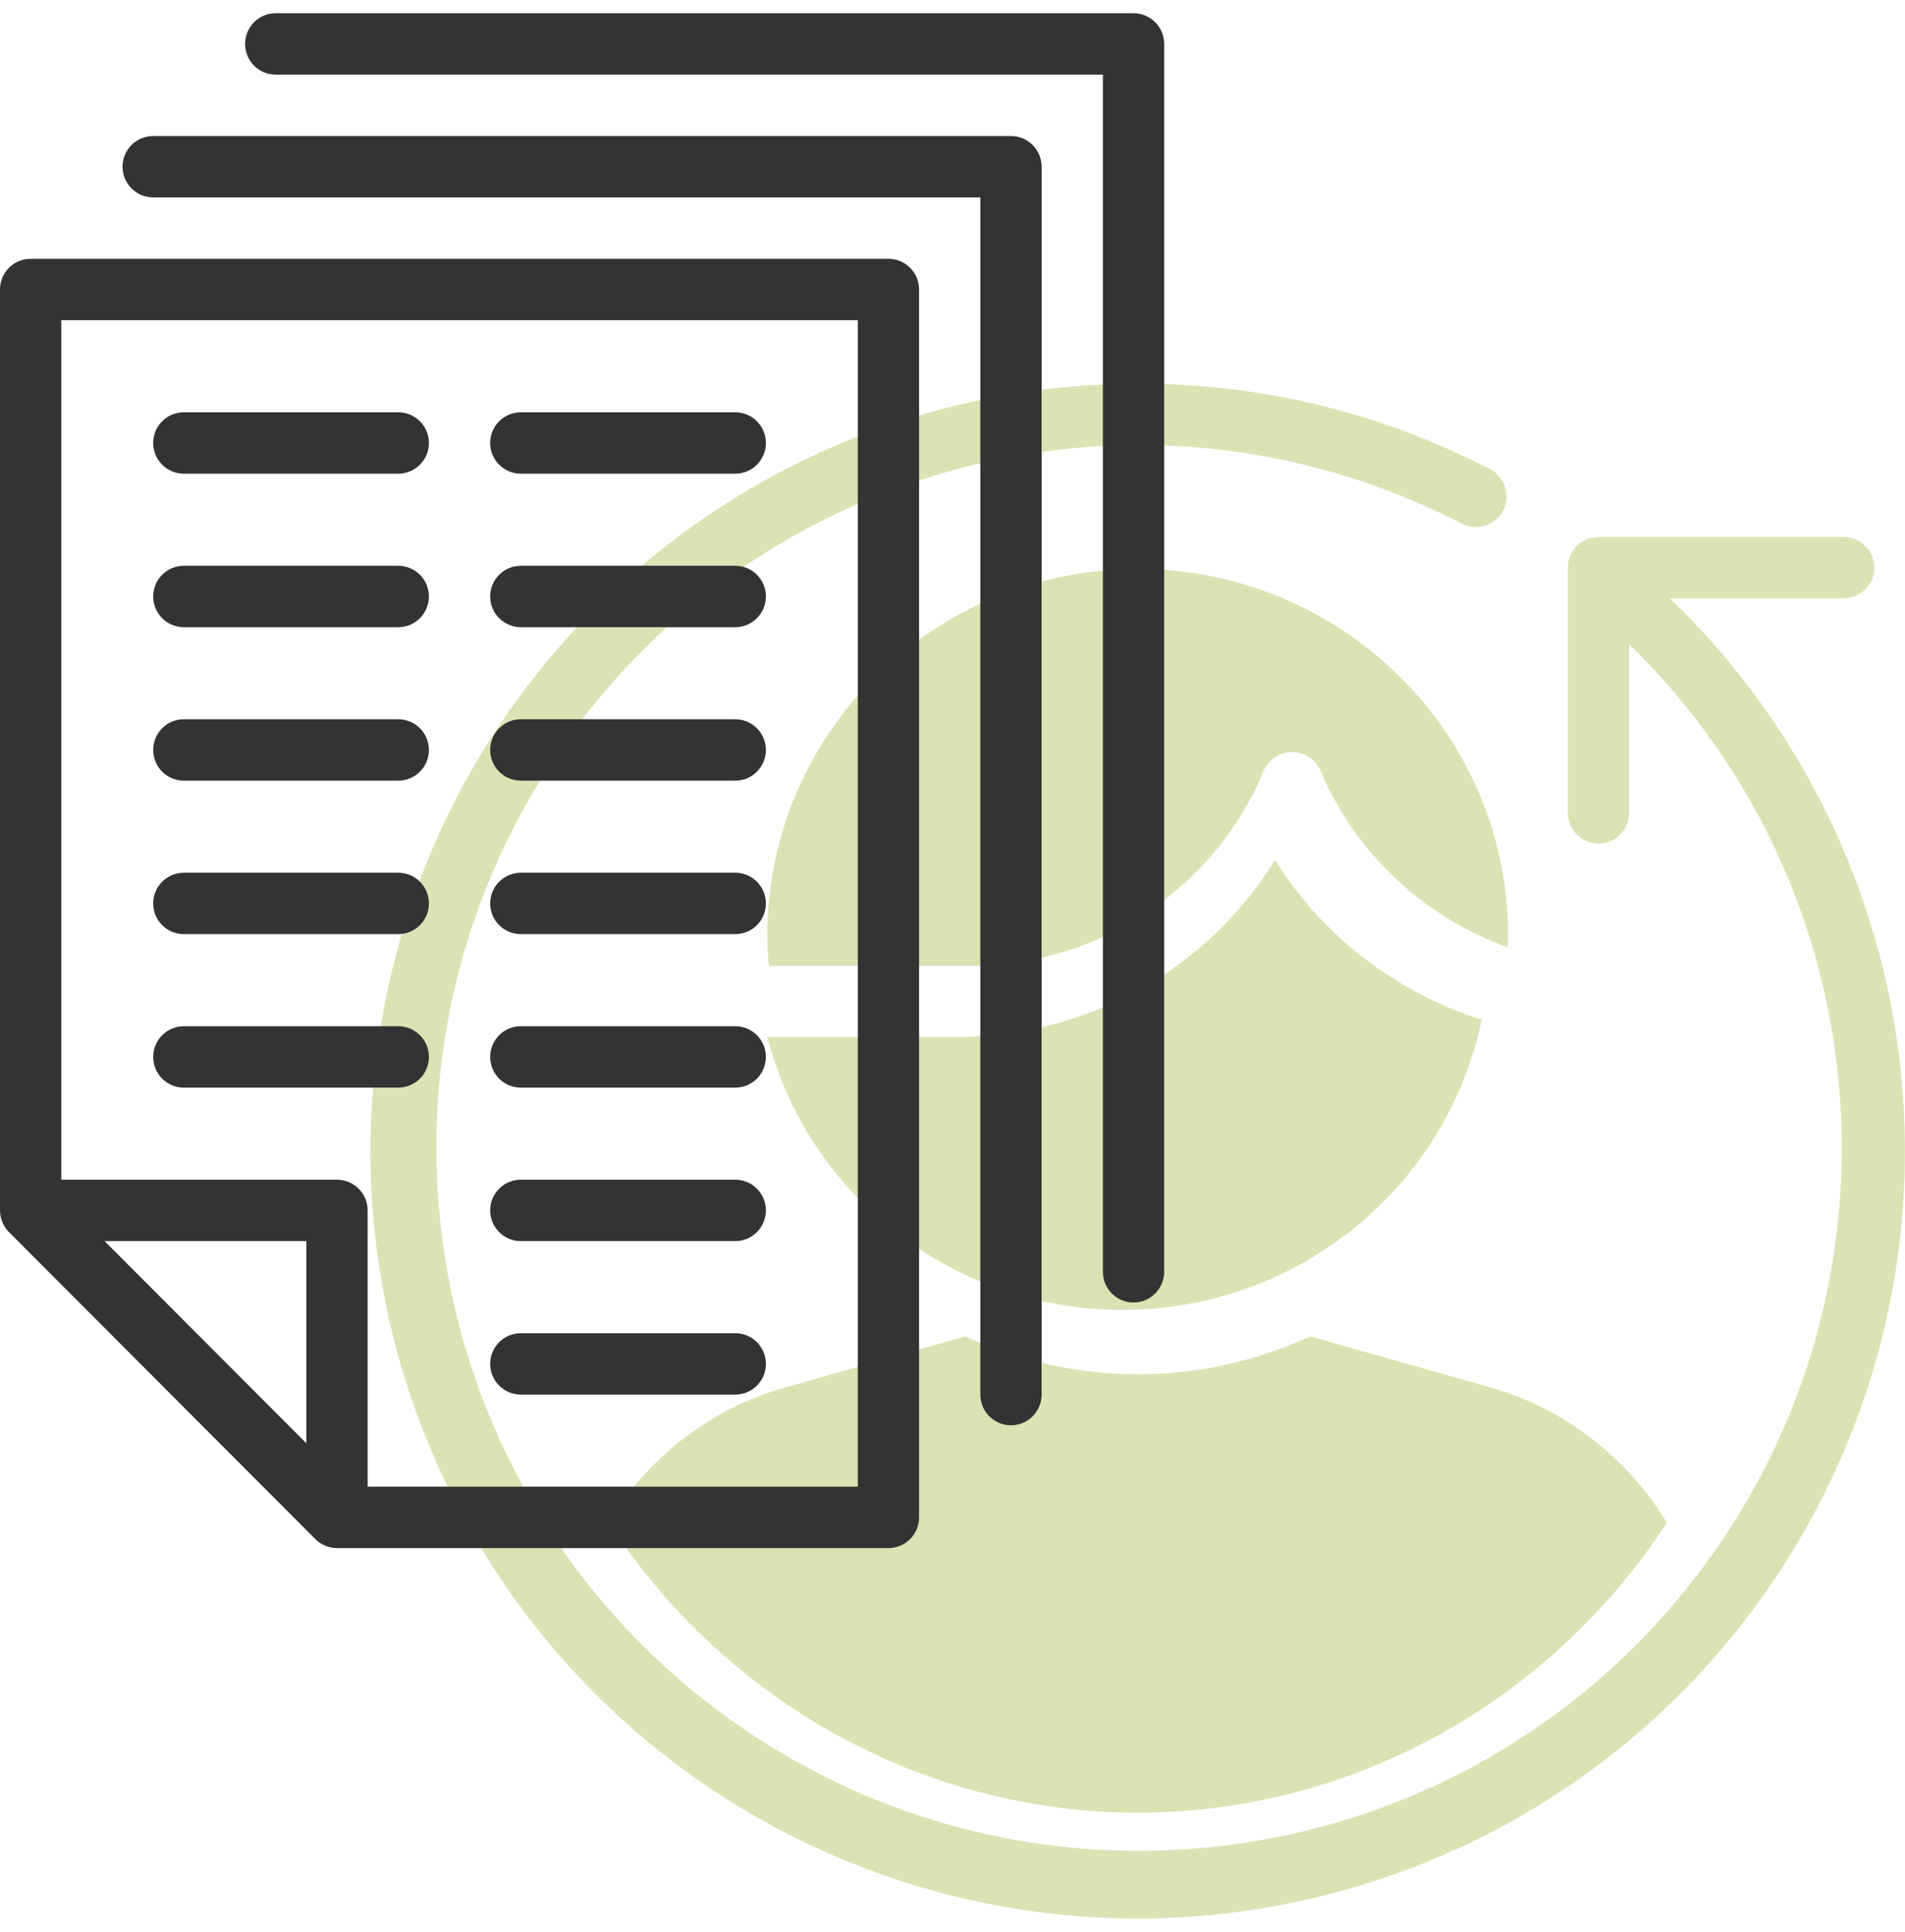<?xml version="1.0" encoding="UTF-8"?> <svg xmlns="http://www.w3.org/2000/svg" width="72" height="73" viewBox="0 0 72 73" fill="none"><path d="M42.998 21.5C35.27 21.508 29.008 27.703 29 35.346C29 35.736 29.027 36.118 29.059 36.5H36.758C41.592 36.457 45.928 33.551 47.76 29.127C47.943 28.7 48.366 28.423 48.835 28.423C49.303 28.423 49.727 28.7 49.909 29.127C51.224 32.226 53.785 34.642 56.977 35.796C56.977 35.645 57 35.498 57 35.346C56.992 27.701 50.727 21.506 42.998 21.5V21.5Z" fill="#DBE3B5"></path><path d="M55.994 38.528C52.752 37.503 49.985 35.365 48.188 32.5C45.636 36.633 41.109 39.162 36.221 39.186H29C30.61 45.379 36.315 49.653 42.764 49.496C49.212 49.339 54.699 44.792 56 38.528H55.994Z" fill="#DBE3B5"></path><path d="M63.114 22.609H69.682C70.322 22.609 70.841 22.09 70.841 21.451C70.841 20.811 70.322 20.292 69.682 20.292H60.415C59.775 20.292 59.257 20.811 59.257 21.451V30.718C59.257 31.358 59.775 31.876 60.415 31.876C61.055 31.876 61.573 31.358 61.573 30.718V24.346C71.543 34.047 72.339 49.796 63.398 60.452C54.457 71.108 38.809 73.061 27.525 64.928C16.24 56.796 13.141 41.334 20.422 29.481C27.702 17.628 42.894 13.401 55.25 19.789C55.618 19.979 56.059 19.959 56.407 19.735C56.756 19.511 56.959 19.119 56.939 18.705C56.92 18.291 56.681 17.92 56.313 17.73C52.214 15.598 47.659 14.49 43.039 14.5C29.149 14.482 17.198 24.315 14.539 37.948C11.88 51.581 19.262 65.184 32.141 70.386C45.019 75.588 59.778 70.928 67.334 59.273C74.889 47.618 73.12 32.243 63.114 22.609Z" fill="#DBE3B5"></path><path d="M23 57.53C27.479 64.386 34.975 68.498 42.997 68.5C51.02 68.502 58.518 64.394 63 57.541C61.481 55.048 59.115 53.229 56.363 52.44L49.52 50.5C45.374 52.411 40.634 52.411 36.488 50.5L29.645 52.44C26.89 53.221 24.519 55.037 23 57.53Z" fill="#DBE3B5"></path><path fill-rule="evenodd" clip-rule="evenodd" d="M33.579 9.78H1.158C0.518 9.78 0 10.299 0 10.94V45.74C6.51741e-05 46.048 0.123 46.344 0.34 46.561L11.919 58.161C12.136 58.378 12.43 58.5 12.737 58.5H33.579C34.218 58.5 34.737 57.981 34.737 57.34V10.94C34.737 10.299 34.218 9.78 33.579 9.78ZM11.579 54.54L3.953 46.9H11.579V54.54ZM13.895 56.18H32.421V12.1H2.316V44.58H12.737C13.376 44.58 13.895 45.099 13.895 45.74V56.18Z" fill="#333333"></path><path d="M38.21 5.14H5.789C5.15 5.14 4.631 5.659 4.631 6.3C4.631 6.941 5.15 7.46 5.789 7.46H37.052V52.7C37.052 53.341 37.571 53.86 38.21 53.86C38.85 53.86 39.368 53.341 39.368 52.7V6.3C39.368 5.659 38.85 5.14 38.21 5.14Z" fill="#333333"></path><path d="M42.842 0.5H10.421C9.782 0.5 9.263 1.019 9.263 1.66C9.263 2.301 9.782 2.82 10.421 2.82H41.684V48.06C41.684 48.701 42.203 49.22 42.842 49.22C43.482 49.22 44 48.701 44 48.06V1.66C44 1.019 43.482 0.5 42.842 0.5Z" fill="#333333"></path><path d="M6.947 17.9H15.053C15.692 17.9 16.211 17.381 16.211 16.74C16.211 16.099 15.692 15.58 15.053 15.58H6.947C6.308 15.58 5.79 16.099 5.79 16.74C5.79 17.381 6.308 17.9 6.947 17.9Z" fill="#333333"></path><path d="M19.684 17.9H27.79C28.429 17.9 28.947 17.381 28.947 16.74C28.947 16.099 28.429 15.58 27.79 15.58H19.684C19.045 15.58 18.526 16.099 18.526 16.74C18.526 17.381 19.045 17.9 19.684 17.9Z" fill="#333333"></path><path d="M6.947 23.7H15.053C15.692 23.7 16.211 23.181 16.211 22.54C16.211 21.899 15.692 21.38 15.053 21.38H6.947C6.308 21.38 5.79 21.899 5.79 22.54C5.79 23.181 6.308 23.7 6.947 23.7Z" fill="#333333"></path><path d="M19.684 23.7H27.79C28.429 23.7 28.947 23.181 28.947 22.54C28.947 21.899 28.429 21.38 27.79 21.38H19.684C19.045 21.38 18.526 21.899 18.526 22.54C18.526 23.181 19.045 23.7 19.684 23.7Z" fill="#333333"></path><path d="M6.947 29.5H15.053C15.692 29.5 16.211 28.981 16.211 28.34C16.211 27.699 15.692 27.18 15.053 27.18H6.947C6.308 27.18 5.79 27.699 5.79 28.34C5.79 28.981 6.308 29.5 6.947 29.5Z" fill="#333333"></path><path d="M19.684 29.5H27.79C28.429 29.5 28.947 28.981 28.947 28.34C28.947 27.699 28.429 27.18 27.79 27.18H19.684C19.045 27.18 18.526 27.699 18.526 28.34C18.526 28.981 19.045 29.5 19.684 29.5Z" fill="#333333"></path><path d="M6.947 35.3H15.053C15.692 35.3 16.211 34.781 16.211 34.14C16.211 33.499 15.692 32.98 15.053 32.98H6.947C6.308 32.98 5.79 33.499 5.79 34.14C5.79 34.781 6.308 35.3 6.947 35.3Z" fill="#333333"></path><path d="M19.684 35.3H27.79C28.429 35.3 28.947 34.781 28.947 34.14C28.947 33.499 28.429 32.98 27.79 32.98H19.684C19.045 32.98 18.526 33.499 18.526 34.14C18.526 34.781 19.045 35.3 19.684 35.3Z" fill="#333333"></path><path d="M6.947 41.1H15.053C15.692 41.1 16.211 40.581 16.211 39.94C16.211 39.299 15.692 38.78 15.053 38.78H6.947C6.308 38.78 5.79 39.299 5.79 39.94C5.79 40.581 6.308 41.1 6.947 41.1Z" fill="#333333"></path><path d="M19.684 41.1H27.79C28.429 41.1 28.947 40.581 28.947 39.94C28.947 39.299 28.429 38.78 27.79 38.78H19.684C19.045 38.78 18.526 39.299 18.526 39.94C18.526 40.581 19.045 41.1 19.684 41.1Z" fill="#333333"></path><path d="M19.684 46.9H27.79C28.429 46.9 28.947 46.381 28.947 45.74C28.947 45.099 28.429 44.58 27.79 44.58H19.684C19.045 44.58 18.526 45.099 18.526 45.74C18.526 46.381 19.045 46.9 19.684 46.9Z" fill="#333333"></path><path d="M19.684 52.7H27.79C28.429 52.7 28.947 52.181 28.947 51.54C28.947 50.899 28.429 50.38 27.79 50.38H19.684C19.045 50.38 18.526 50.899 18.526 51.54C18.526 52.181 19.045 52.7 19.684 52.7Z" fill="#333333"></path></svg> 